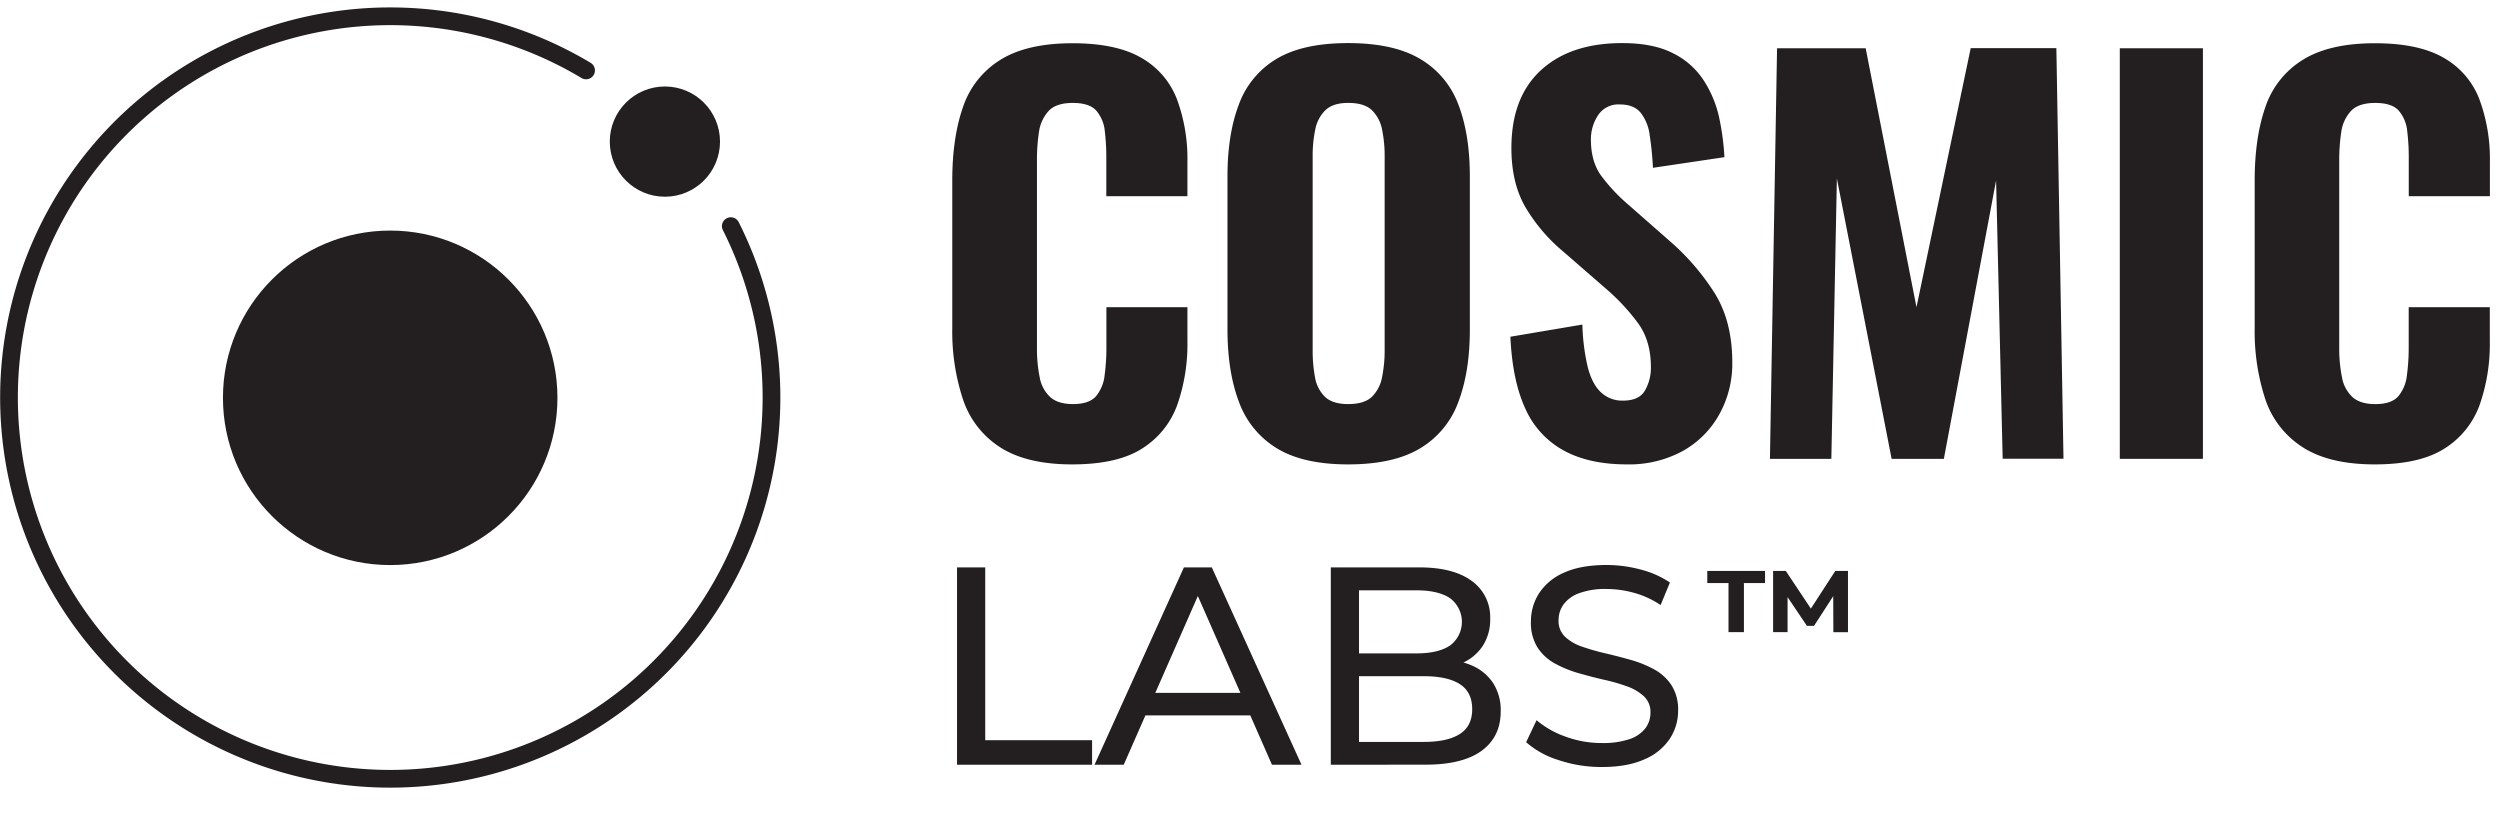 <svg xmlns="http://www.w3.org/2000/svg" viewBox="0 0 846.37 283.62"><defs><style>.a,.c,.d{fill:#231f20;}.b{fill:none;stroke-linecap:round;stroke-width:6px;}.b,.c,.d{stroke:#231f20;stroke-miterlimit:10;}.c{stroke-width:15px;}.d{stroke-width:12px;}</style></defs><path class="a" d="M363,157.22q-15.45,0-24.46-5.83A30.76,30.76,0,0,1,326,135.17a73.3,73.3,0,0,1-3.61-24.12V61.1q0-14.41,3.61-24.8a30,30,0,0,1,12.61-16q9-5.65,24.46-5.66,14.94,0,23.43,5a27.31,27.31,0,0,1,12,14.07A58.26,58.26,0,0,1,402,54.75V66.43H374.54V53.38a75,75,0,0,0-.51-9,12.54,12.54,0,0,0-2.84-6.87q-2.31-2.66-8-2.66T355,37.59a13.13,13.13,0,0,0-3.26,7.12,62.63,62.63,0,0,0-.68,9.7v63.16a48.88,48.88,0,0,0,.94,10.22,11.9,11.9,0,0,0,3.6,6.69c1.78,1.55,4.32,2.32,7.64,2.32,3.66,0,6.27-.89,7.81-2.66a13.26,13.26,0,0,0,2.92-7.13,70.81,70.81,0,0,0,.6-9.44V104H402v11.5a62.35,62.35,0,0,1-3.43,21.55,29.06,29.06,0,0,1-11.84,14.76Q378.32,157.22,363,157.22Z"/><path class="a" d="M456.41,157.22q-15.27,0-24.2-5.49A30.56,30.56,0,0,1,419.42,136q-3.85-10.22-3.86-24.46V59.73q0-14.25,3.86-24.37a29.79,29.79,0,0,1,12.79-15.45q8.93-5.33,24.2-5.32,15.45,0,24.46,5.41a30,30,0,0,1,12.87,15.44q3.87,10.05,3.87,24.29v51.84q0,14.25-3.87,24.46a30.37,30.37,0,0,1-12.87,15.7Q471.86,157.22,456.41,157.22Zm0-20.42q5.49,0,8.07-2.49a12.47,12.47,0,0,0,3.43-6.69,45.28,45.28,0,0,0,.86-9V52.87a43.94,43.94,0,0,0-.86-8.93,12.4,12.4,0,0,0-3.43-6.61q-2.58-2.49-8.07-2.49c-3.43,0-6,.83-7.72,2.49a12.4,12.4,0,0,0-3.43,6.61,43.24,43.24,0,0,0-.86,8.93V118.6a49.54,49.54,0,0,0,.77,9,12.06,12.06,0,0,0,3.35,6.69Q451.09,136.8,456.41,136.8Z"/><path class="a" d="M550.81,157.22q-12.87,0-21.45-4.72a30,30,0,0,1-13-14.24Q512,128.74,511.34,114l24.37-4.12a71.27,71.27,0,0,0,1.8,14.33q1.46,5.76,4.46,8.58a10.46,10.46,0,0,0,7.47,2.84q5.49,0,7.47-3.44a15.56,15.56,0,0,0,2-7.89q0-8.76-4.2-14.68A70.73,70.73,0,0,0,543.6,97.66L529.19,85.13a57.79,57.79,0,0,1-12.62-14.76q-4.89-8.24-4.89-20.25,0-17.16,10-26.35t27.55-9.18q10.47,0,17.16,3.43a26.18,26.18,0,0,1,10.39,9.19A37.84,37.84,0,0,1,582,39.73a85.25,85.25,0,0,1,1.8,13.48l-24.2,3.6a106.52,106.52,0,0,0-1.12-11.15,15.2,15.2,0,0,0-3.09-7.56c-1.54-1.82-3.86-2.74-7-2.74A8.19,8.19,0,0,0,541,39.05a14.65,14.65,0,0,0-2.4,8.15q0,7.38,3.34,12.1a59.07,59.07,0,0,0,9.19,9.87l14.07,12.36a80.24,80.24,0,0,1,15,17.25q6.27,9.7,6.26,23.94a35.22,35.22,0,0,1-4.46,17.68,31.86,31.86,0,0,1-12.44,12.36A38,38,0,0,1,550.81,157.22Z"/><path class="a" d="M599.21,155.34l2.41-139h30L648.82,104l18.36-87.7h29l2.41,139H678L675.77,61.1l-17.68,94.24H640.41L621.87,60.42,620,155.34Z"/><path class="a" d="M717.65,155.34v-139h28.14v139Z"/><path class="a" d="M804,157.22q-15.45,0-24.46-5.83a30.82,30.82,0,0,1-12.62-16.22,73.58,73.58,0,0,1-3.6-24.12V61.1q0-14.41,3.6-24.8a30,30,0,0,1,12.62-16q9-5.65,24.46-5.66,14.94,0,23.43,5a27.31,27.31,0,0,1,12,14.07,58.26,58.26,0,0,1,3.52,21.11V66.43H815.48V53.38a72.89,72.89,0,0,0-.52-9,12.46,12.46,0,0,0-2.83-6.87q-2.31-2.66-8-2.66t-8.24,2.75a13.13,13.13,0,0,0-3.26,7.12,62.56,62.56,0,0,0-.69,9.7v63.16a48.83,48.83,0,0,0,.95,10.22,11.9,11.9,0,0,0,3.6,6.69c1.78,1.55,4.32,2.32,7.64,2.32,3.66,0,6.27-.89,7.81-2.66a13.26,13.26,0,0,0,2.92-7.13,70.81,70.81,0,0,0,.6-9.44V104h27.46v11.5a62.35,62.35,0,0,1-3.43,21.55,29.06,29.06,0,0,1-11.84,14.76Q819.25,157.22,804,157.22Z"/><path class="b" d="M247.41,76.56a129.07,129.07,0,1,1-49-52.72"/><circle class="c" cx="132.1" cy="134.68" r="49.12"/><circle class="d" cx="225.1" cy="47.94" r="12.66"/><path class="a" d="M324,258.9V192.09h9.55V250.6h36.17v8.3Z"/><path class="a" d="M370.55,258.9l30.26-66.81h9.45l30.36,66.81h-10l-27-61.47h3.82l-27,61.47Zm12.89-16.7,2.58-7.64h37.6l2.77,7.64Z"/><path class="a" d="M450.54,258.9V192.09h30q11.55,0,17.76,4.62a15,15,0,0,1,6.2,12.65,16.45,16.45,0,0,1-2.43,9.17,16.06,16.06,0,0,1-6.54,5.72,19.94,19.94,0,0,1-8.88,2l1.72-2.87a24.08,24.08,0,0,1,10.12,2,16.27,16.27,0,0,1,7,5.87,16.9,16.9,0,0,1,2.57,9.59q0,8.59-6.44,13.32t-19.14,4.72Zm9.55-7.73h22q7.92,0,12.12-2.67t4.2-8.4q0-5.82-4.2-8.5T482,228.93H459.23V221.2h20.42q7.26,0,11.27-2.67a10,10,0,0,0,0-16q-4-2.67-11.27-2.67H460.09Z"/><path class="a" d="M542.27,259.67a45.52,45.52,0,0,1-14.6-2.34,29.91,29.91,0,0,1-11-6.06l3.53-7.45a31.1,31.1,0,0,0,9.74,5.54,35.17,35.17,0,0,0,12.31,2.19,27.89,27.89,0,0,0,9.45-1.33,11.23,11.23,0,0,0,5.35-3.68,8.74,8.74,0,0,0,1.71-5.3,7.2,7.2,0,0,0-2.24-5.53,16.75,16.75,0,0,0-5.82-3.39,63.45,63.45,0,0,0-7.88-2.24q-4.29-1-8.64-2.25a38.7,38.7,0,0,1-7.92-3.29,16.23,16.23,0,0,1-5.77-5.39,15.76,15.76,0,0,1-2.2-8.74,17.61,17.61,0,0,1,2.72-9.5,19,19,0,0,1,8.4-7q5.69-2.62,14.46-2.63a44.59,44.59,0,0,1,11.55,1.53,32.22,32.22,0,0,1,9.93,4.39l-3.15,7.64a30.71,30.71,0,0,0-9.07-4.16,35.4,35.4,0,0,0-9.26-1.28,25.41,25.41,0,0,0-9.26,1.43,11.26,11.26,0,0,0-5.29,3.82,9,9,0,0,0-1.67,5.34,7.32,7.32,0,0,0,2.24,5.63,16,16,0,0,0,5.82,3.34,78.31,78.31,0,0,0,7.88,2.25q4.29,1,8.64,2.24a37.53,37.53,0,0,1,7.92,3.24,16.39,16.39,0,0,1,5.77,5.35,15.32,15.32,0,0,1,2.2,8.59,17.12,17.12,0,0,1-2.77,9.4,19.14,19.14,0,0,1-8.54,7Q551.06,259.67,542.27,259.67Z"/><path class="a" d="M585.18,214V197.39H578v-4.1h19.55v4.1h-7.15V214Zm15.1,0V193.29h4.3l9.65,14.5h-2.3l9.4-14.5h4.3l0,20.75h-4.95l-.05-13.6h.9l-7.4,11.45h-2.4l-7.7-11.45h1.15V214Z"/></svg>